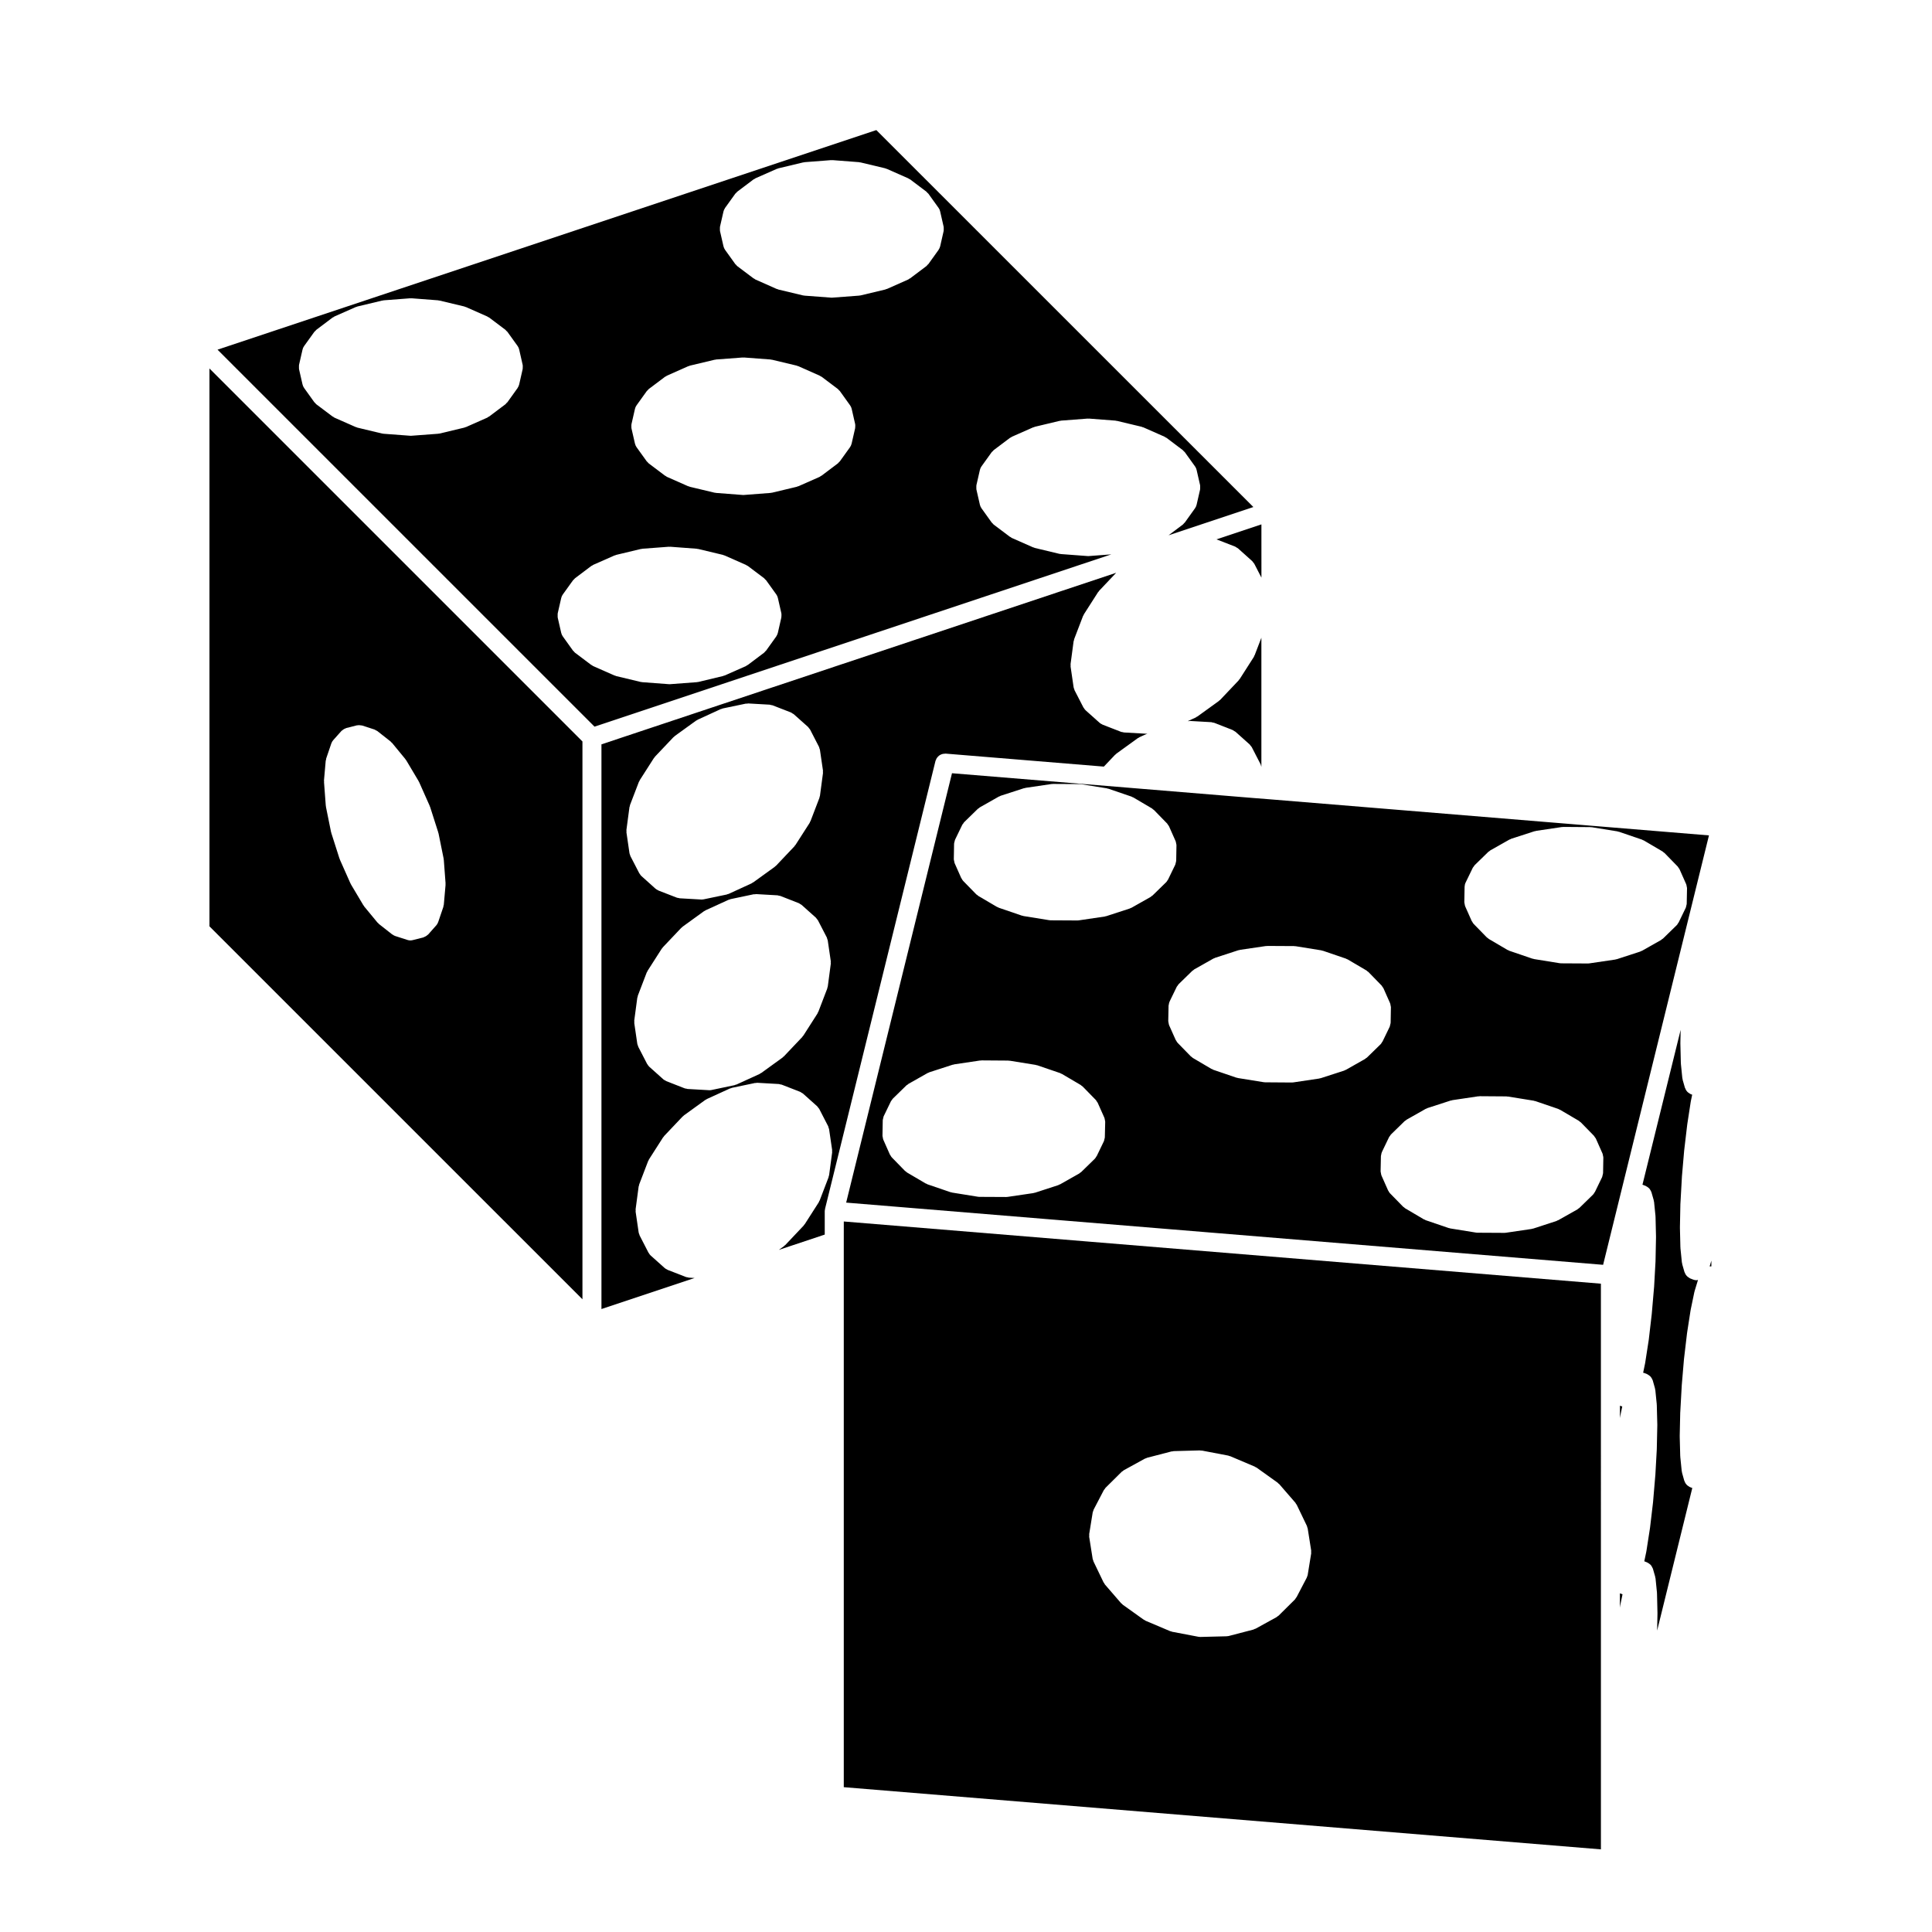 <?xml version="1.0" encoding="UTF-8"?>
<!-- Uploaded to: ICON Repo, www.svgrepo.com, Generator: ICON Repo Mixer Tools -->
<svg fill="#000000" width="800px" height="800px" version="1.1" viewBox="144 144 512 512" xmlns="http://www.w3.org/2000/svg">
 <g>
  <path d="m432.57 291.36c-0.066 0.004-0.121 0.012-0.18 0.012h-0.004-0.004c-0.066 0-0.125-0.004-0.188-0.012l-7.031-0.527c-0.031 0-0.059-0.02-0.09-0.023-0.105-0.016-0.207-0.016-0.312-0.035l-6.555-1.57c-0.086-0.02-0.137-0.082-0.211-0.105-0.074-0.023-0.145-0.016-0.215-0.047l-5.637-2.488c-0.125-0.059-0.215-0.156-0.332-0.238-0.051-0.031-0.105-0.02-0.156-0.055l-4.316-3.25c-0.137-0.105-0.223-0.25-0.332-0.371-0.059-0.07-0.145-0.098-0.195-0.172l-2.715-3.789c-0.016-0.02-0.02-0.039-0.031-0.059-0.168-0.242-0.297-0.516-0.363-0.816-0.004-0.016-0.02-0.031-0.02-0.051l-0.926-4.051c0-0.02 0.004-0.035 0-0.055-0.031-0.168-0.012-0.332-0.012-0.504s-0.02-0.344 0.012-0.504c0.004-0.02 0-0.039 0-0.059l0.926-4.051c0.07-0.316 0.207-0.629 0.402-0.918 0.004-0.004 0.012-0.016 0.012-0.016l2.715-3.777c0.082-0.105 0.195-0.172 0.289-0.266 0.09-0.09 0.141-0.195 0.246-0.277l4.316-3.254c0.082-0.059 0.168-0.07 0.258-0.117 0.086-0.051 0.145-0.125 0.238-0.172l5.637-2.488c0.07-0.035 0.145-0.023 0.223-0.051 0.074-0.023 0.133-0.082 0.211-0.098l6.555-1.566c0.066-0.02 0.125 0 0.191-0.012 0.07-0.012 0.121-0.051 0.195-0.055l7.031-0.539c0.066-0.004 0.121 0.023 0.191 0.023s0.125-0.031 0.195-0.023l7.031 0.539c0.07 0.004 0.125 0.047 0.195 0.055 0.066 0.012 0.125-0.012 0.195 0.012l6.555 1.566c0.082 0.016 0.133 0.07 0.207 0.098 0.074 0.023 0.145 0.016 0.227 0.051l5.637 2.488c0.09 0.047 0.145 0.117 0.238 0.172 0.086 0.051 0.176 0.059 0.258 0.117l4.316 3.254c0.105 0.082 0.156 0.188 0.246 0.277 0.098 0.102 0.207 0.156 0.289 0.266l2.715 3.777c0.207 0.293 0.344 0.605 0.414 0.934l0.926 4.051c0 0.02-0.004 0.039 0 0.055 0.031 0.16 0.012 0.332 0.012 0.508 0 0.168 0.02 0.332-0.012 0.504-0.004 0.02 0 0.035 0 0.055l-0.926 4.051c0 0.02-0.016 0.035-0.02 0.051-0.07 0.309-0.195 0.574-0.363 0.816-0.012 0.02-0.016 0.039-0.031 0.059l-2.715 3.789c-0.051 0.082-0.137 0.105-0.195 0.172-0.109 0.121-0.195 0.273-0.332 0.371l-3.785 2.84 22.484-7.492-99.918-99.898-174.59 58.195 99.902 99.902 136.96-45.656zm-150.06-49.574c-0.004 0.02 0.004 0.035-0.004 0.055l-0.922 4.051c-0.004 0.02-0.016 0.035-0.016 0.051-0.082 0.309-0.207 0.574-0.371 0.816-0.012 0.02-0.012 0.039-0.02 0.059l-2.715 3.789c-0.059 0.082-0.141 0.105-0.207 0.172-0.105 0.121-0.191 0.273-0.328 0.371l-4.32 3.246c-0.051 0.035-0.109 0.023-0.16 0.055-0.117 0.082-0.207 0.176-0.332 0.238l-5.629 2.488c-0.07 0.031-0.137 0.02-0.207 0.039-0.082 0.031-0.137 0.09-0.223 0.105l-6.559 1.57c-0.105 0.02-0.207 0.02-0.309 0.035-0.035 0.004-0.059 0.023-0.098 0.023l-7.031 0.527c-0.066 0.004-0.121 0.012-0.18 0.012h-0.004-0.004c-0.066 0-0.125-0.004-0.188-0.012l-7.031-0.527c-0.031 0-0.059-0.02-0.09-0.023-0.105-0.016-0.207-0.016-0.312-0.035l-6.555-1.57c-0.086-0.02-0.137-0.082-0.211-0.105s-0.145-0.016-0.215-0.047l-5.637-2.488c-0.125-0.059-0.215-0.156-0.332-0.238-0.051-0.031-0.105-0.02-0.156-0.055l-4.316-3.25c-0.137-0.105-0.223-0.25-0.332-0.371-0.059-0.07-0.145-0.098-0.195-0.172l-2.715-3.789c-0.016-0.02-0.02-0.039-0.031-0.059-0.168-0.242-0.297-0.516-0.363-0.816-0.004-0.016-0.02-0.031-0.02-0.051l-0.926-4.051c0-0.02 0.004-0.035 0-0.055-0.031-0.168-0.012-0.332-0.012-0.504 0-0.172-0.02-0.344 0.012-0.504 0.004-0.02 0-0.039 0-0.059l0.926-4.051c0.07-0.324 0.207-0.641 0.414-0.934l2.715-3.777c0.082-0.105 0.195-0.172 0.293-0.266 0.086-0.09 0.137-0.195 0.242-0.277l4.316-3.254c0.082-0.059 0.168-0.07 0.258-0.117 0.086-0.051 0.145-0.125 0.238-0.172l5.637-2.488c0.07-0.035 0.145-0.023 0.223-0.051 0.074-0.023 0.133-0.082 0.211-0.098l6.555-1.566c0.066-0.02 0.125 0 0.188-0.012 0.074-0.012 0.125-0.051 0.203-0.055l7.031-0.539c0.066-0.004 0.121 0.023 0.191 0.023 0.07 0 0.125-0.031 0.195-0.023l7.031 0.539c0.07 0.004 0.125 0.047 0.195 0.055 0.07 0.012 0.125-0.012 0.195 0.012l6.555 1.566c0.082 0.02 0.137 0.07 0.215 0.102 0.07 0.02 0.145 0.016 0.215 0.051l5.629 2.488c0.09 0.039 0.145 0.105 0.23 0.156 0.09 0.051 0.18 0.07 0.273 0.125l4.316 3.254c0.102 0.082 0.156 0.188 0.242 0.277 0.098 0.102 0.211 0.156 0.293 0.266l2.715 3.777c0.207 0.293 0.332 0.605 0.406 0.934l0.922 4.051c0.012 0.02 0 0.039 0.004 0.055 0.035 0.16 0.016 0.332 0.016 0.508-0.012 0.184 0.008 0.352-0.027 0.52zm68.551 65.832c-0.004 0.02 0.004 0.035-0.004 0.055l-0.922 4.051c-0.004 0.02-0.016 0.035-0.016 0.051-0.082 0.309-0.207 0.574-0.371 0.816-0.012 0.02-0.012 0.039-0.02 0.059l-2.715 3.789c-0.059 0.082-0.141 0.105-0.207 0.172-0.105 0.121-0.191 0.273-0.328 0.371l-4.316 3.25c-0.051 0.035-0.109 0.023-0.16 0.055-0.117 0.082-0.207 0.176-0.332 0.238l-5.629 2.488c-0.07 0.031-0.137 0.02-0.207 0.039-0.082 0.031-0.137 0.09-0.223 0.105l-6.559 1.57c-0.105 0.02-0.207 0.02-0.309 0.035-0.035 0.004-0.059 0.023-0.098 0.023l-7.031 0.527c-0.066 0.004-0.121 0.012-0.18 0.012h-0.004-0.004c-0.066 0-0.125-0.004-0.188-0.012l-7.031-0.527c-0.031 0-0.059-0.02-0.09-0.023-0.105-0.016-0.207-0.016-0.312-0.035l-6.555-1.57c-0.086-0.02-0.137-0.082-0.211-0.105-0.074-0.023-0.145-0.016-0.215-0.047l-5.637-2.488c-0.125-0.059-0.215-0.156-0.332-0.238-0.051-0.031-0.105-0.02-0.156-0.055l-4.316-3.25c-0.137-0.105-0.223-0.25-0.332-0.371-0.059-0.07-0.145-0.098-0.195-0.172l-2.715-3.789c-0.016-0.02-0.02-0.039-0.031-0.059-0.168-0.242-0.297-0.516-0.363-0.816-0.004-0.016-0.02-0.031-0.02-0.051l-0.926-4.051c0-0.02 0.004-0.035 0-0.055-0.031-0.168-0.012-0.332-0.012-0.504s-0.02-0.344 0.012-0.504c0.004-0.02 0-0.039 0-0.059l0.926-4.051c0.07-0.324 0.207-0.641 0.414-0.934l2.715-3.777c0.082-0.105 0.191-0.172 0.289-0.266 0.09-0.09 0.141-0.195 0.246-0.277l4.316-3.254c0.082-0.059 0.168-0.07 0.258-0.117 0.086-0.051 0.145-0.125 0.238-0.172l5.637-2.488c0.07-0.031 0.145-0.023 0.215-0.047 0.082-0.031 0.133-0.082 0.211-0.102l6.555-1.57c0.07-0.02 0.133 0 0.203-0.012 0.07-0.012 0.125-0.051 0.195-0.055l7.031-0.527c0.059-0.004 0.109 0.023 0.176 0.023 0.07 0 0.125-0.031 0.203-0.023l7.031 0.527c0.066 0.004 0.121 0.047 0.191 0.055 0.07 0.012 0.137-0.012 0.207 0.012l6.559 1.57c0.086 0.02 0.141 0.07 0.215 0.102 0.074 0.023 0.141 0.016 0.211 0.051l5.629 2.488c0.09 0.039 0.145 0.109 0.238 0.156 0.086 0.055 0.18 0.07 0.266 0.125l4.316 3.254c0.102 0.082 0.156 0.188 0.242 0.277 0.098 0.102 0.211 0.156 0.293 0.266l2.715 3.777c0.207 0.293 0.332 0.605 0.406 0.934l0.922 4.051c0.012 0.02 0 0.039 0.004 0.055 0.035 0.16 0.016 0.332 0.016 0.508-0.016 0.176 0.004 0.344-0.031 0.516zm19.555-50.148c-0.004 0.02 0.004 0.039-0.004 0.059l-0.926 4.047c-0.004 0.031-0.02 0.051-0.031 0.082-0.07 0.293-0.195 0.555-0.352 0.789-0.012 0.016-0.016 0.039-0.031 0.055l-2.715 3.777c-0.055 0.082-0.145 0.105-0.207 0.18-0.105 0.121-0.188 0.262-0.324 0.359l-4.316 3.254c-0.051 0.039-0.105 0.023-0.156 0.059-0.117 0.074-0.207 0.176-0.332 0.238l-5.629 2.488c-0.07 0.031-0.145 0.02-0.215 0.039-0.082 0.031-0.137 0.09-0.215 0.105l-6.555 1.566c-0.102 0.02-0.195 0.02-0.301 0.031-0.035 0.012-0.059 0.031-0.098 0.031l-7.031 0.539c-0.066 0.004-0.125 0.012-0.188 0.012h-0.004-0.004c-0.066 0-0.125-0.004-0.191-0.012l-7.031-0.539c-0.035 0-0.066-0.02-0.098-0.031-0.102-0.012-0.195-0.012-0.297-0.031l-6.566-1.566c-0.082-0.02-0.137-0.082-0.215-0.105-0.07-0.02-0.145-0.012-0.215-0.039l-5.629-2.488c-0.125-0.059-0.215-0.16-0.332-0.238-0.051-0.035-0.105-0.02-0.156-0.059l-4.316-3.254c-0.137-0.102-0.215-0.238-0.324-0.359-0.059-0.07-0.152-0.105-0.207-0.18l-2.715-3.777c-0.016-0.016-0.02-0.039-0.031-0.055-0.156-0.238-0.289-0.504-0.352-0.789-0.012-0.031-0.023-0.051-0.031-0.082l-0.926-4.047c-0.012-0.02 0-0.039-0.004-0.059-0.035-0.168-0.016-0.332-0.016-0.504s-0.02-0.344 0.016-0.504c0.004-0.02-0.004-0.039 0.004-0.059l0.926-4.055c0.07-0.324 0.207-0.637 0.414-0.922v-0.004l0.004-0.004 2.711-3.777c0.082-0.105 0.188-0.172 0.277-0.262 0.098-0.098 0.145-0.207 0.258-0.289l4.316-3.25c0.082-0.059 0.172-0.074 0.258-0.117 0.086-0.051 0.141-0.125 0.238-0.168l5.629-2.5c0.074-0.039 0.152-0.031 0.23-0.055 0.074-0.023 0.125-0.082 0.203-0.098l6.566-1.566c0.07-0.02 0.125 0 0.195-0.012 0.07-0.012 0.125-0.051 0.195-0.055l7.031-0.527c0.059-0.004 0.109 0.023 0.176 0.023 0.07 0 0.125-0.031 0.203-0.023l7.031 0.527c0.074 0.004 0.125 0.047 0.191 0.055 0.07 0.012 0.137-0.012 0.207 0.012l6.555 1.566c0.082 0.016 0.133 0.07 0.207 0.098 0.082 0.023 0.156 0.02 0.227 0.055l5.629 2.5c0.09 0.039 0.145 0.109 0.238 0.16 0.082 0.051 0.176 0.066 0.258 0.121l4.316 3.25c0.105 0.082 0.168 0.195 0.258 0.289 0.09 0.098 0.203 0.152 0.277 0.262l2.715 3.789c0.207 0.289 0.344 0.594 0.414 0.922l0.926 4.055c0.012 0.02 0 0.039 0.004 0.059 0.035 0.156 0.016 0.328 0.016 0.504-0.02 0.168 0.004 0.336-0.035 0.504zm23.465-52.309c-0.004 0.02 0.004 0.035-0.004 0.055l-0.922 4.051c-0.004 0.02-0.016 0.035-0.016 0.051-0.082 0.309-0.207 0.574-0.371 0.816-0.012 0.02-0.012 0.039-0.02 0.059l-2.715 3.789c-0.059 0.082-0.141 0.105-0.207 0.172-0.105 0.121-0.191 0.273-0.328 0.371l-4.316 3.25c-0.047 0.035-0.109 0.023-0.16 0.055-0.105 0.074-0.195 0.176-0.324 0.238l-5.629 2.5c-0.074 0.031-0.145 0.02-0.223 0.047-0.082 0.023-0.137 0.086-0.223 0.105l-6.555 1.566c-0.105 0.02-0.207 0.02-0.309 0.035-0.035 0.004-0.059 0.023-0.098 0.023l-7.031 0.527c-0.066 0.004-0.121 0.012-0.18 0.012h-0.004l-0.012 0.004c-0.066 0-0.125-0.004-0.188-0.012l-7.031-0.527c-0.031 0-0.059-0.02-0.09-0.023-0.105-0.016-0.207-0.016-0.309-0.035l-6.555-1.566c-0.086-0.02-0.145-0.082-0.223-0.105-0.074-0.023-0.141-0.016-0.215-0.047l-5.633-2.5c-0.125-0.059-0.215-0.16-0.328-0.238-0.055-0.031-0.109-0.02-0.16-0.055l-4.316-3.25c-0.137-0.105-0.223-0.25-0.332-0.371-0.059-0.07-0.145-0.098-0.195-0.172l-2.715-3.789c-0.016-0.02-0.02-0.039-0.031-0.059-0.168-0.242-0.297-0.516-0.363-0.816-0.004-0.016-0.02-0.031-0.02-0.051l-0.926-4.051c0-0.02 0.004-0.035 0-0.055-0.031-0.168-0.012-0.332-0.012-0.504 0-0.172-0.02-0.344 0.012-0.504 0.004-0.02 0-0.039 0-0.059l0.926-4.051c0.066-0.293 0.195-0.57 0.367-0.832 0.02-0.031 0.023-0.07 0.047-0.102l2.715-3.777c0.082-0.105 0.195-0.176 0.293-0.273 0.086-0.086 0.137-0.191 0.242-0.273l4.316-3.254c0.082-0.059 0.168-0.07 0.258-0.117 0.086-0.051 0.145-0.125 0.238-0.172l5.637-2.488c0.07-0.035 0.145-0.023 0.227-0.051 0.07-0.023 0.125-0.082 0.207-0.098l6.555-1.566c0.066-0.02 0.125 0 0.188-0.012 0.074-0.012 0.125-0.051 0.203-0.055l7.031-0.539c0.07-0.004 0.121 0.023 0.191 0.023 0.07 0 0.125-0.031 0.195-0.023l7.031 0.539c0.07 0.004 0.125 0.047 0.195 0.055 0.07 0.012 0.125-0.012 0.195 0.012l6.555 1.566c0.082 0.02 0.137 0.07 0.215 0.102 0.07 0.02 0.145 0.016 0.215 0.051l5.629 2.488c0.09 0.039 0.145 0.105 0.23 0.156 0.086 0.051 0.18 0.07 0.273 0.125l4.316 3.254c0.102 0.082 0.156 0.188 0.246 0.277 0.09 0.102 0.207 0.156 0.289 0.266l2.711 3.777h0.004c0.207 0.293 0.332 0.605 0.406 0.934l0.922 4.051c0.012 0.02 0 0.039 0.004 0.055 0.035 0.16 0.016 0.332 0.016 0.508 0 0.172 0.02 0.336-0.016 0.508z"/>
  <path d="m478.28 282.97-11.922 3.977c0.023 0.012 0.055 0 0.086 0.012l4.883 1.898c0.141 0.059 0.246 0.16 0.367 0.238 0.133 0.086 0.281 0.125 0.398 0.238l3.672 3.293 0.07 0.059c0.117 0.105 0.18 0.246 0.277 0.363 0.09 0.121 0.211 0.215 0.289 0.359l1.891 3.672-0.004-14.109z"/>
  <path d="m199.51 389.49 98.844 98.836v-147.83l-98.844-98.84zm30.344-38.609 0.465-5.285c0.012-0.105 0.066-0.18 0.09-0.281 0.02-0.105 0-0.207 0.039-0.312l1.359-3.996c0.109-0.332 0.297-0.625 0.516-0.875l2.152-2.414c0.055-0.066 0.133-0.09 0.188-0.145 0.121-0.109 0.25-0.207 0.398-0.297 0.152-0.102 0.309-0.172 0.473-0.227 0.07-0.031 0.125-0.082 0.203-0.102l2.816-0.719c0.066-0.02 0.125 0 0.191-0.012 0.168-0.031 0.332-0.035 0.508-0.031 0.176 0.004 0.336 0.02 0.508 0.059 0.07 0.016 0.125 0 0.195 0.02l3.273 1.062c0.145 0.051 0.258 0.145 0.383 0.215 0.125 0.074 0.277 0.105 0.395 0.203l3.516 2.766c0.074 0.059 0.109 0.141 0.18 0.211 0.059 0.059 0.145 0.102 0.207 0.168l3.512 4.273c0.047 0.051 0.055 0.109 0.09 0.168 0.039 0.055 0.102 0.09 0.137 0.145l3.273 5.5c0.023 0.039 0.023 0.098 0.051 0.137 0.02 0.051 0.066 0.082 0.09 0.125l2.816 6.34c0.02 0.039 0.02 0.09 0.031 0.137 0.02 0.039 0.055 0.07 0.07 0.117l2.16 6.762c0.016 0.039 0.004 0.09 0.016 0.133 0.012 0.039 0.051 0.086 0.059 0.133l1.359 6.711c0.012 0.055-0.012 0.105 0 0.156 0.004 0.059 0.035 0.102 0.039 0.156l0.465 6.207c0.004 0.07-0.023 0.125-0.023 0.195-0.004 0.074 0.023 0.137 0.023 0.207l-0.465 5.273c-0.012 0.105-0.07 0.195-0.09 0.301-0.02 0.102-0.004 0.195-0.039 0.293l-1.359 3.996c0 0.012-0.004 0.012-0.012 0.016-0.102 0.301-0.262 0.59-0.488 0.848l-2.16 2.438c-0.051 0.059-0.125 0.086-0.188 0.133-0.137 0.137-0.297 0.246-0.469 0.344-0.137 0.082-0.273 0.145-0.418 0.195-0.07 0.031-0.125 0.082-0.195 0.102l-2.828 0.711c-0.207 0.051-0.406 0.074-0.609 0.082h-0.004-0.004c-0.25-0.004-0.516-0.039-0.762-0.121l-3.273-1.055c-0.262-0.086-0.48-0.23-0.684-0.379-0.031-0.031-0.07-0.016-0.105-0.039l-3.516-2.766c-0.086-0.07-0.125-0.156-0.195-0.238-0.059-0.055-0.137-0.082-0.188-0.141l-3.523-4.273c-0.051-0.066-0.059-0.137-0.105-0.203-0.031-0.051-0.082-0.066-0.105-0.105l-3.273-5.5c-0.039-0.059-0.039-0.121-0.07-0.18-0.016-0.035-0.055-0.051-0.07-0.086l-2.816-6.34c-0.031-0.059-0.02-0.121-0.039-0.176-0.016-0.035-0.051-0.051-0.059-0.082l-2.16-6.762c-0.016-0.047-0.004-0.086-0.016-0.121-0.012-0.055-0.051-0.098-0.059-0.145l-1.359-6.711c-0.012-0.055 0.012-0.105 0-0.156-0.004-0.055-0.035-0.102-0.039-0.152l-0.465-6.207c-0.004-0.074 0.023-0.137 0.023-0.207-0.004-0.062-0.035-0.121-0.035-0.195z"/>
  <path d="m573.39 519.25 0.523-2.539c-0.086-0.023-0.172-0.016-0.262-0.051l-0.352-0.141v3.293l0.07-0.441c0.004-0.02 0.02-0.039 0.023-0.059 0.004-0.02-0.012-0.039-0.004-0.062z"/>
  <path d="m573.29 570.04 0.117-0.762 0.031-0.062v-0.062l0.547-2.644-0.695-0.262z"/>
  <path d="m476.41 355.5h-0.016l-39.074-3.219-41.031-3.367-28.047 113.79 200.6 16.484 28.051-113.8-116.31-9.559zm-39.617 89.887c0 0.016-0.004 0.023-0.004 0.039-0.004 0.145-0.066 0.297-0.102 0.441-0.039 0.176-0.059 0.359-0.133 0.523-0.012 0.016-0.004 0.031-0.012 0.047l-1.906 3.945c-0.031 0.051-0.086 0.07-0.105 0.117-0.117 0.207-0.227 0.418-0.402 0.59l-3.613 3.523c-0.086 0.086-0.188 0.109-0.281 0.18-0.086 0.066-0.141 0.152-0.242 0.207l-5.066 2.863c-0.059 0.035-0.125 0.02-0.188 0.051-0.098 0.047-0.168 0.117-0.266 0.152l-6.191 2.016c-0.082 0.023-0.168 0.02-0.258 0.039-0.055 0.016-0.102 0.051-0.156 0.059l-6.871 1.012c-0.121 0.016-0.246 0.023-0.367 0.023h-0.012l-7.094-0.035h-0.016c-0.121-0.004-0.25-0.012-0.371-0.035l-6.836-1.102c-0.055-0.012-0.098-0.047-0.141-0.055-0.098-0.02-0.18-0.016-0.273-0.047l-6.106-2.086c-0.105-0.039-0.188-0.117-0.289-0.168-0.059-0.031-0.121-0.016-0.176-0.051l-4.969-2.922c-0.105-0.066-0.168-0.16-0.266-0.238-0.082-0.07-0.176-0.102-0.258-0.176l-3.481-3.57c-0.176-0.18-0.289-0.398-0.398-0.613-0.023-0.051-0.082-0.07-0.105-0.117l-1.762-3.977c-0.012-0.016-0.012-0.031-0.012-0.047-0.07-0.152-0.082-0.328-0.109-0.5-0.035-0.16-0.09-0.316-0.09-0.484 0-0.016-0.004-0.031-0.004-0.047l0.07-4.09c0-0.016 0.012-0.023 0.012-0.039 0.012-0.172 0.074-0.336 0.117-0.516 0.039-0.16 0.051-0.328 0.117-0.484 0.004-0.004 0.004-0.016 0.012-0.02l1.91-3.945c0.059-0.133 0.168-0.215 0.25-0.332 0.09-0.121 0.141-0.266 0.258-0.371l3.613-3.523c0.086-0.086 0.191-0.109 0.289-0.18 0.086-0.066 0.137-0.145 0.23-0.203l5.074-2.871c0.074-0.047 0.16-0.047 0.242-0.082 0.082-0.035 0.137-0.102 0.227-0.125l6.184-2.004c0.07-0.023 0.137-0.012 0.215-0.023 0.066-0.016 0.117-0.059 0.188-0.07l6.871-1.023c0.066-0.012 0.117 0.016 0.18 0.012 0.066-0.004 0.117-0.039 0.188-0.039h0.02l7.098 0.051c0.066 0 0.121 0.035 0.18 0.039 0.07 0.004 0.133-0.02 0.203-0.004l6.832 1.102c0.07 0.012 0.121 0.055 0.191 0.074 0.074 0.016 0.145 0 0.223 0.023l6.106 2.086c0.09 0.031 0.152 0.102 0.23 0.137 0.082 0.035 0.156 0.035 0.23 0.082l4.961 2.922c0.102 0.059 0.156 0.145 0.246 0.215 0.09 0.07 0.195 0.105 0.281 0.191l3.488 3.57c0.117 0.121 0.176 0.277 0.266 0.414 0.074 0.109 0.176 0.195 0.23 0.324l1.77 3.965c0.004 0.016 0 0.023 0.012 0.039 0.07 0.16 0.082 0.344 0.117 0.523 0.031 0.156 0.082 0.312 0.082 0.465 0 0.02 0.012 0.035 0.012 0.051zm16.648-68.168c-0.105 0.203-0.215 0.406-0.395 0.578l-3.613 3.523c-0.082 0.082-0.188 0.105-0.277 0.176-0.09 0.07-0.145 0.156-0.246 0.215l-5.066 2.863c-0.059 0.031-0.125 0.02-0.188 0.051-0.102 0.047-0.168 0.117-0.273 0.145l-6.191 2.016c-0.086 0.031-0.172 0.023-0.262 0.047-0.055 0.012-0.102 0.047-0.152 0.055l-6.867 1.012c-0.121 0.02-0.246 0.031-0.363 0.031h-0.004-0.012l-7.106-0.039s-0.004-0.004-0.012-0.004c-0.121 0-0.246-0.012-0.371-0.031l-6.832-1.102c-0.066-0.012-0.105-0.051-0.16-0.066-0.09-0.02-0.168-0.012-0.25-0.039l-6.106-2.086c-0.105-0.035-0.176-0.109-0.277-0.156-0.059-0.031-0.125-0.02-0.188-0.055l-4.969-2.922c-0.105-0.066-0.168-0.156-0.258-0.23-0.09-0.07-0.191-0.102-0.273-0.18l-3.481-3.57c-0.18-0.18-0.293-0.406-0.402-0.625-0.023-0.047-0.074-0.066-0.098-0.105l-1.762-3.965c-0.012-0.02-0.012-0.031-0.012-0.051-0.07-0.145-0.082-0.324-0.105-0.492-0.039-0.16-0.098-0.324-0.098-0.484 0-0.02-0.004-0.031-0.004-0.051l0.07-4.102c0-0.012 0.012-0.02 0.012-0.039 0.012-0.195 0.082-0.395 0.137-0.59 0.035-0.121 0.039-0.258 0.098-0.371 0.004-0.012 0.004-0.031 0.016-0.051l1.91-3.945c0.059-0.125 0.168-0.215 0.25-0.324 0.086-0.125 0.141-0.266 0.258-0.379l3.613-3.523c0.082-0.074 0.18-0.105 0.266-0.172 0.09-0.07 0.152-0.156 0.25-0.215l5.066-2.871c0.082-0.047 0.168-0.047 0.246-0.082 0.082-0.039 0.137-0.102 0.215-0.125l6.191-2.004c0.07-0.02 0.137-0.004 0.207-0.02 0.07-0.02 0.125-0.066 0.203-0.074l6.871-1.012c0.07-0.012 0.125 0.016 0.188 0.004 0.066 0 0.117-0.031 0.176-0.031h0.02l7.094 0.039c0.07 0 0.121 0.031 0.188 0.039 0.07 0 0.125-0.02 0.195-0.012l6.836 1.102c0.074 0.012 0.125 0.059 0.195 0.074 0.074 0.02 0.145 0.004 0.215 0.031l6.109 2.086c0.086 0.031 0.141 0.098 0.223 0.133 0.086 0.035 0.168 0.039 0.242 0.082l4.957 2.922c0.105 0.059 0.16 0.156 0.25 0.227s0.191 0.105 0.277 0.188l3.481 3.57c0.105 0.105 0.152 0.246 0.238 0.363 0.086 0.125 0.203 0.227 0.262 0.371l1.762 3.965c0.012 0.012 0.012 0.031 0.012 0.039 0.07 0.152 0.074 0.316 0.105 0.484 0.035 0.168 0.098 0.332 0.098 0.504 0 0.012 0.004 0.023 0.004 0.039l-0.07 4.102c0 0.016-0.004 0.031-0.012 0.039 0 0.156-0.066 0.312-0.102 0.473-0.039 0.168-0.059 0.344-0.125 0.5-0.012 0.016-0.004 0.035-0.012 0.047l-1.91 3.945c-0.016 0.047-0.07 0.066-0.102 0.117zm78.691 1.758c0-0.016 0.012-0.023 0.012-0.039 0.012-0.336 0.086-0.684 0.246-1.02l1.91-3.945c0.059-0.125 0.168-0.215 0.25-0.328 0.09-0.121 0.141-0.262 0.258-0.371l3.613-3.523c0.086-0.082 0.18-0.109 0.273-0.172 0.09-0.07 0.145-0.156 0.246-0.215l5.078-2.871c0.082-0.047 0.168-0.047 0.246-0.082 0.082-0.035 0.137-0.102 0.215-0.125l6.184-2.004c0.07-0.02 0.137-0.004 0.211-0.02 0.07-0.02 0.121-0.066 0.195-0.074l6.879-1.023c0.059-0.004 0.109 0.016 0.172 0.016 0.074-0.012 0.137-0.047 0.215-0.039l7.094 0.051c0.07 0 0.117 0.031 0.188 0.039 0.07 0 0.125-0.02 0.195-0.012l6.828 1.102c0.074 0.012 0.125 0.059 0.195 0.082 0.074 0.016 0.145 0 0.215 0.023l6.109 2.086c0.086 0.031 0.137 0.098 0.215 0.125 0.082 0.031 0.168 0.039 0.246 0.086l4.969 2.922c0.105 0.059 0.168 0.156 0.258 0.227 0.09 0.07 0.188 0.105 0.273 0.188l3.481 3.57c0.105 0.105 0.152 0.238 0.23 0.352 0.09 0.125 0.203 0.238 0.266 0.383l1.762 3.965c0.012 0.012 0.012 0.031 0.012 0.039 0.07 0.156 0.082 0.324 0.105 0.492 0.039 0.168 0.098 0.324 0.098 0.492 0 0.02 0.004 0.031 0.004 0.051l-0.082 4.102c0 0.012-0.004 0.02-0.004 0.035-0.004 0.152-0.066 0.301-0.105 0.453-0.039 0.172-0.055 0.359-0.125 0.52-0.012 0.012-0.004 0.031-0.012 0.039l-1.91 3.945c-0.031 0.059-0.09 0.082-0.117 0.125-0.105 0.203-0.215 0.406-0.395 0.578l-3.613 3.523c-0.082 0.082-0.188 0.105-0.277 0.176-0.09 0.07-0.145 0.156-0.246 0.215l-5.066 2.863c-0.059 0.031-0.125 0.02-0.195 0.051-0.09 0.039-0.156 0.117-0.258 0.145l-6.184 2.016c-0.09 0.031-0.172 0.02-0.258 0.039-0.059 0.016-0.105 0.051-0.16 0.059l-6.879 1.012c-0.121 0.02-0.246 0.031-0.363 0.031h-0.004-0.012l-7.094-0.039c-0.012 0-0.012-0.004-0.012-0.004-0.125 0-0.258-0.012-0.379-0.031l-6.828-1.102c-0.066-0.012-0.105-0.051-0.16-0.066-0.09-0.02-0.168-0.012-0.25-0.039l-6.109-2.086c-0.105-0.035-0.176-0.109-0.277-0.156-0.059-0.031-0.125-0.02-0.188-0.055l-4.969-2.922c-0.105-0.066-0.168-0.156-0.262-0.23-0.086-0.07-0.188-0.102-0.266-0.18l-3.481-3.57c-0.176-0.18-0.293-0.406-0.402-0.625-0.02-0.047-0.074-0.066-0.102-0.105l-1.762-3.965c-0.004-0.02 0-0.031-0.012-0.051-0.059-0.145-0.07-0.312-0.105-0.484-0.031-0.168-0.09-0.324-0.09-0.492 0-0.016-0.012-0.031-0.012-0.047zm-15.895 62.137c0.086-0.086 0.191-0.109 0.281-0.18 0.09-0.066 0.141-0.145 0.238-0.203l5.066-2.871c0.082-0.047 0.16-0.047 0.246-0.086 0.082-0.035 0.137-0.098 0.215-0.121l6.184-2.004c0.074-0.023 0.145-0.012 0.215-0.023 0.07-0.016 0.121-0.059 0.191-0.07l6.879-1.023c0.066-0.012 0.117 0.016 0.176 0.012 0.07-0.004 0.121-0.039 0.191-0.039h0.02l7.094 0.051c0.07 0 0.121 0.035 0.188 0.039 0.07 0.004 0.125-0.02 0.195-0.004l6.828 1.102c0.07 0.012 0.121 0.055 0.188 0.07 0.082 0.02 0.152 0.004 0.227 0.031l6.109 2.086c0.09 0.031 0.152 0.102 0.238 0.137 0.074 0.035 0.156 0.035 0.227 0.082l4.969 2.922c0.105 0.059 0.168 0.156 0.258 0.227 0.09 0.07 0.188 0.105 0.273 0.188l3.402 3.481c0 0.004 0.012 0.012 0.012 0.016l0.074 0.074c0.098 0.102 0.137 0.223 0.211 0.328 0.102 0.133 0.215 0.246 0.289 0.402l1.762 3.965c0.012 0.016 0.012 0.031 0.012 0.047 0.066 0.145 0.074 0.312 0.105 0.473 0.035 0.172 0.098 0.336 0.098 0.508 0 0.016 0.004 0.031 0.004 0.047l-0.07 4.102c0 0.016-0.004 0.023-0.012 0.039 0 0.152-0.059 0.309-0.102 0.457-0.039 0.172-0.059 0.352-0.125 0.516-0.012 0.016-0.004 0.031-0.012 0.047l-1.91 3.945c-0.031 0.051-0.086 0.07-0.105 0.117-0.117 0.207-0.227 0.418-0.402 0.59l-3.613 3.523c-0.09 0.086-0.195 0.117-0.289 0.188-0.09 0.066-0.141 0.145-0.238 0.203l-5.078 2.863c-0.059 0.035-0.125 0.02-0.188 0.051-0.098 0.047-0.168 0.117-0.266 0.152l-6.184 2.016c-0.09 0.023-0.172 0.02-0.258 0.039-0.059 0.016-0.105 0.051-0.16 0.059l-6.867 1.012c-0.121 0.016-0.246 0.023-0.367 0.023h-0.012l-7.106-0.039h-0.016c-0.121-0.004-0.25-0.012-0.371-0.035l-6.828-1.102c-0.055-0.012-0.098-0.047-0.141-0.055-0.098-0.02-0.18-0.016-0.273-0.047l-6.109-2.086c-0.105-0.039-0.18-0.117-0.289-0.168-0.059-0.031-0.121-0.016-0.18-0.051l-4.969-2.934c-0.102-0.059-0.156-0.152-0.246-0.223-0.09-0.07-0.191-0.105-0.277-0.188l-3.481-3.562c-0.188-0.191-0.309-0.418-0.418-0.648-0.02-0.039-0.066-0.055-0.086-0.098l-0.039-0.098v-0.004l-1.723-3.879c0-0.016 0-0.023-0.004-0.039-0.074-0.16-0.086-0.344-0.117-0.523-0.023-0.152-0.086-0.301-0.086-0.457 0-0.016-0.012-0.031-0.012-0.047l0.082-4.09c0-0.016 0.012-0.023 0.012-0.039 0-0.082 0.035-0.156 0.051-0.238 0.039-0.344 0.133-0.664 0.289-0.961l1.809-3.762c0.059-0.125 0.168-0.215 0.246-0.328 0.09-0.125 0.145-0.266 0.262-0.379zm-29.109-46.359c0.07 0.004 0.133-0.016 0.203-0.004l6.836 1.102c0.074 0.012 0.133 0.059 0.207 0.082 0.07 0.016 0.137 0 0.207 0.023l6.102 2.086c0.082 0.023 0.137 0.098 0.215 0.121 0.082 0.039 0.168 0.039 0.246 0.09l4.969 2.922c0.105 0.059 0.168 0.156 0.258 0.227 0.09 0.07 0.188 0.105 0.273 0.188l3.481 3.57c0.105 0.105 0.152 0.246 0.238 0.363 0.086 0.125 0.203 0.227 0.262 0.371l1.762 3.969c0.012 0.016 0.012 0.031 0.012 0.047 0.07 0.152 0.082 0.316 0.105 0.484 0.035 0.168 0.098 0.328 0.098 0.5 0 0.016 0.004 0.031 0.004 0.047l-0.07 4.09c0 0.016-0.004 0.023-0.012 0.039 0 0.152-0.059 0.309-0.102 0.457-0.039 0.172-0.059 0.352-0.125 0.516-0.012 0.016-0.004 0.031-0.012 0.047l-1.91 3.945c-0.031 0.051-0.086 0.07-0.105 0.117-0.117 0.207-0.227 0.418-0.402 0.59l-3.613 3.523c-0.09 0.086-0.195 0.121-0.297 0.191-0.082 0.059-0.133 0.141-0.223 0.191l-5.066 2.871c-0.059 0.035-0.121 0.02-0.18 0.051-0.102 0.047-0.176 0.121-0.289 0.156l-6.184 2c-0.086 0.031-0.168 0.023-0.258 0.039-0.055 0.016-0.102 0.047-0.145 0.055l-6.867 1.023c-0.125 0.02-0.246 0.031-0.367 0.031h-0.004-0.016l-7.094-0.051c-0.004 0-0.004-0.004-0.016-0.004-0.117 0-0.246-0.004-0.367-0.031l-6.836-1.102c-0.055-0.012-0.098-0.047-0.141-0.055-0.098-0.02-0.18-0.016-0.273-0.047l-6.109-2.086c-0.105-0.039-0.18-0.117-0.289-0.168-0.059-0.031-0.121-0.016-0.18-0.051l-4.957-2.922c-0.105-0.066-0.168-0.16-0.266-0.238-0.082-0.07-0.176-0.102-0.258-0.176l-3.481-3.57c-0.176-0.18-0.289-0.398-0.395-0.609-0.031-0.051-0.082-0.07-0.105-0.117l-1.773-3.965c-0.004-0.016-0.004-0.035-0.012-0.051-0.066-0.145-0.074-0.316-0.109-0.488-0.031-0.16-0.09-0.324-0.09-0.492 0-0.02-0.012-0.035-0.012-0.051l0.082-4.102c0-0.016 0.012-0.031 0.012-0.039 0-0.082 0.035-0.152 0.047-0.23 0.035-0.328 0.121-0.629 0.262-0.91l1.848-3.812c0.059-0.125 0.172-0.215 0.258-0.332 0.09-0.121 0.137-0.262 0.25-0.367l3.613-3.523c0.082-0.074 0.18-0.105 0.266-0.172 0.098-0.07 0.152-0.16 0.25-0.215l5.066-2.863c0.082-0.051 0.168-0.051 0.246-0.082 0.082-0.039 0.133-0.102 0.215-0.121l6.184-2.016c0.07-0.023 0.137-0.004 0.207-0.023 0.074-0.02 0.133-0.066 0.207-0.074l6.879-1.012c0.066-0.012 0.121 0.016 0.188 0.012 0.059-0.004 0.117-0.035 0.176-0.035h0.02l7.094 0.039c0.047-0.004 0.102 0.023 0.164 0.031z"/>
  <path d="m367.61 473v144.62l200.65 16.48-0.004-149.91-200.64-16.484zm65.047 77.484 0.918-5.668c0.023-0.152 0.105-0.277 0.152-0.414 0.039-0.117 0.047-0.238 0.105-0.348l2.684-5.141c0.059-0.109 0.152-0.18 0.23-0.281 0.082-0.109 0.125-0.242 0.227-0.344l4.281-4.242c0.09-0.086 0.195-0.121 0.297-0.191 0.09-0.07 0.156-0.168 0.266-0.227l5.578-3.066c0.098-0.055 0.195-0.055 0.297-0.098 0.102-0.039 0.176-0.105 0.289-0.137l6.484-1.684c0.102-0.023 0.191 0 0.293-0.016 0.098-0.016 0.176-0.059 0.277-0.066l6.969-0.188c0.086 0 0.156 0.039 0.242 0.051 0.102 0.004 0.195-0.023 0.297-0.004l6.969 1.328c0.102 0.02 0.168 0.074 0.258 0.105 0.09 0.023 0.176 0.02 0.258 0.055l6.492 2.754c0.09 0.039 0.145 0.109 0.238 0.156 0.082 0.047 0.168 0.059 0.246 0.109l5.566 3.984c0.09 0.059 0.133 0.145 0.207 0.215 0.074 0.07 0.168 0.105 0.238 0.18l4.281 4.938c0.07 0.086 0.102 0.191 0.156 0.289 0.07 0.098 0.156 0.16 0.207 0.273l2.684 5.578c0.055 0.109 0.055 0.238 0.09 0.352 0.039 0.117 0.105 0.215 0.125 0.344l0.918 5.812c0.023 0.137-0.016 0.266-0.016 0.402 0 0.133 0.035 0.258 0.016 0.395l-0.918 5.668c-0.031 0.195-0.117 0.363-0.188 0.539-0.035 0.07-0.031 0.145-0.07 0.223l-0.059 0.102s-0.004 0.004-0.004 0.012l-2.637 5.043c-0.031 0.059-0.102 0.086-0.137 0.141-0.102 0.16-0.176 0.336-0.316 0.484l-4.281 4.242c-0.098 0.098-0.211 0.133-0.312 0.207-0.09 0.066-0.145 0.152-0.246 0.207l-5.566 3.066c-0.074 0.039-0.156 0.023-0.227 0.059-0.125 0.055-0.227 0.137-0.352 0.172l-6.492 1.691c-0.16 0.047-0.324 0.055-0.484 0.066-0.031 0-0.059 0.02-0.09 0.02l-6.969 0.176h-0.07c-0.152 0-0.312-0.016-0.473-0.047l-6.969-1.328c-0.098-0.02-0.168-0.082-0.258-0.105-0.086-0.023-0.168-0.016-0.25-0.051l-6.484-2.746c-0.121-0.051-0.203-0.141-0.312-0.211-0.051-0.031-0.117-0.016-0.172-0.055l-5.578-3.984c-0.098-0.07-0.141-0.168-0.223-0.242-0.07-0.066-0.156-0.09-0.223-0.16l-4.281-4.949c-0.105-0.121-0.152-0.273-0.23-0.406-0.031-0.059-0.102-0.086-0.133-0.145l-2.684-5.578c-0.047-0.09-0.035-0.18-0.07-0.273-0.055-0.141-0.121-0.277-0.152-0.43l-0.918-5.812c-0.02-0.137 0.02-0.266 0.02-0.402 0.004-0.145-0.039-0.266-0.012-0.398z"/>
  <path d="m476.27 318.11-3.738 5.844c-0.039 0.055-0.102 0.074-0.137 0.125-0.059 0.082-0.09 0.172-0.156 0.246l-4.883 5.152c-0.051 0.059-0.125 0.082-0.188 0.125-0.059 0.055-0.102 0.125-0.168 0.176l-5.68 4.102c-0.047 0.035-0.102 0.02-0.145 0.051-0.102 0.066-0.168 0.152-0.277 0.203l-2.137 0.977c0.09-0.016 0.176 0.004 0.266 0 0.105-0.012 0.195-0.051 0.309-0.051l5.68 0.324c0.125 0.012 0.238 0.07 0.352 0.102 0.137 0.031 0.281 0.02 0.418 0.07l4.883 1.91c0.152 0.059 0.262 0.172 0.387 0.258 0.125 0.082 0.266 0.117 0.371 0.215l3.668 3.281c0.004 0.004 0.012 0.004 0.016 0.012l0.059 0.055c0.109 0.105 0.172 0.238 0.266 0.352 0.102 0.121 0.215 0.223 0.297 0.367l2.352 4.566c0.059 0.121 0.066 0.25 0.105 0.379 0.031 0.09 0.07 0.172 0.09 0.266v-34.215l-1.785 4.641c-0.02 0.055-0.082 0.074-0.102 0.133-0.039 0.113-0.051 0.23-0.121 0.336z"/>
  <path d="m392.04 345.37c0.066-0.168 0.121-0.312 0.211-0.457 0.102-0.152 0.207-0.281 0.328-0.402 0.098-0.098 0.18-0.18 0.289-0.262 0.172-0.125 0.348-0.223 0.543-0.309 0.102-0.039 0.188-0.074 0.289-0.105 0.195-0.055 0.395-0.082 0.609-0.086 0.09 0 0.168-0.039 0.258-0.035l41.969 3.445 2.969-3.129c0.055-0.059 0.133-0.086 0.191-0.133 0.059-0.055 0.098-0.125 0.156-0.172l5.68-4.109c0.07-0.055 0.156-0.066 0.227-0.105 0.082-0.047 0.125-0.105 0.207-0.145l2.125-0.973c-0.137 0.031-0.277 0.047-0.414 0.047 0 0 0 0.004-0.004 0.004h-0.004c-0.051 0-0.102-0.004-0.137-0.012l-5.68-0.324c-0.105-0.004-0.195-0.059-0.309-0.082-0.156-0.023-0.312-0.023-0.469-0.09l-4.848-1.883-0.012-0.004-0.023-0.012c-0.055-0.02-0.098-0.066-0.141-0.09-0.215-0.105-0.434-0.211-0.625-0.379l-3.738-3.344c-0.203-0.18-0.336-0.402-0.469-0.625-0.023-0.039-0.07-0.059-0.098-0.102l-2.352-4.574c-0.047-0.09-0.047-0.176-0.074-0.266-0.07-0.168-0.145-0.332-0.176-0.523l-0.801-5.473c-0.016-0.117 0.02-0.227 0.016-0.344 0-0.117-0.039-0.23-0.02-0.352l0.801-6.012c0.016-0.102 0.074-0.18 0.098-0.281 0.031-0.098 0.016-0.191 0.051-0.293l2.352-6.141c0.031-0.082 0.102-0.125 0.137-0.207s0.047-0.168 0.098-0.246l3.738-5.844c0.047-0.074 0.109-0.105 0.168-0.176 0.051-0.059 0.07-0.137 0.121-0.195l4.523-4.781-136.41 45.469v149.65l24.688-8.227-1.516-0.09c-0.105-0.004-0.195-0.059-0.297-0.082-0.156-0.031-0.312-0.031-0.473-0.09l-4.84-1.883v-0.004l-0.031-0.012c-0.059-0.023-0.102-0.074-0.156-0.102-0.215-0.105-0.422-0.207-0.609-0.367l-3.738-3.344c-0.207-0.18-0.344-0.406-0.473-0.629-0.02-0.039-0.07-0.059-0.09-0.102l-2.352-4.574c-0.047-0.09-0.047-0.18-0.082-0.277-0.059-0.168-0.145-0.324-0.172-0.516l-0.801-5.473c-0.02-0.117 0.02-0.227 0.02-0.344 0-0.121-0.039-0.23-0.023-0.352l0.801-6.012c0.016-0.105 0.07-0.18 0.102-0.281 0.02-0.102 0.012-0.191 0.051-0.289l2.352-6.141c0.031-0.082 0.09-0.133 0.125-0.207 0.039-0.086 0.051-0.172 0.102-0.25l3.738-5.844c0.051-0.074 0.117-0.109 0.176-0.18 0.047-0.059 0.066-0.133 0.117-0.191l4.875-5.144c0.055-0.055 0.121-0.082 0.18-0.125 0.059-0.055 0.102-0.133 0.168-0.18l5.68-4.109c0.07-0.051 0.156-0.059 0.23-0.105 0.074-0.047 0.121-0.109 0.203-0.145l6.098-2.785c0.09-0.039 0.18-0.035 0.277-0.066 0.09-0.031 0.16-0.09 0.25-0.105l5.793-1.215c0.02-0.012 0.039-0.012 0.059-0.016l0.238-0.051c0.09-0.02 0.176 0.004 0.266-0.004 0.125-0.012 0.262-0.066 0.395-0.047l5.68 0.324c0.137 0.012 0.246 0.07 0.371 0.102 0.137 0.031 0.273 0.02 0.402 0.07l4.871 1.898c0.145 0.059 0.258 0.168 0.383 0.246 0.125 0.082 0.273 0.121 0.383 0.227l3.672 3.289s0 0.004 0.004 0.004l0.066 0.059c0.125 0.105 0.188 0.25 0.289 0.379 0.09 0.117 0.207 0.207 0.277 0.344l0.039 0.082v0.004l2.312 4.484c0.059 0.121 0.07 0.262 0.105 0.387 0.047 0.133 0.117 0.25 0.141 0.395l0.805 5.481c0.016 0.117-0.02 0.23-0.016 0.348 0 0.117 0.039 0.23 0.02 0.352l-0.805 6.012c-0.016 0.109-0.074 0.207-0.105 0.312-0.023 0.09-0.012 0.172-0.047 0.258l-2.352 6.141c-0.02 0.055-0.082 0.082-0.102 0.133-0.051 0.105-0.066 0.223-0.125 0.324l-3.738 5.836c-0.039 0.055-0.102 0.074-0.137 0.125-0.059 0.082-0.09 0.172-0.156 0.246l-4.871 5.152c-0.059 0.055-0.125 0.082-0.188 0.125-0.059 0.055-0.102 0.133-0.168 0.18l-1.328 0.961 12.16-4.055v-6.211c0-0.035 0.02-0.066 0.02-0.102 0.004-0.039-0.012-0.07-0.012-0.105 0.012-0.074 0.051-0.133 0.059-0.207 0.012-0.066-0.012-0.125 0.012-0.191l29.277-118.74c0.02-0.086 0.09-0.164 0.121-0.246zm-81.043 25.258c-0.07-0.176-0.152-0.344-0.18-0.535l-0.801-5.481c-0.016-0.117 0.02-0.227 0.016-0.344 0-0.117-0.039-0.23-0.02-0.352l0.801-6.012c0.016-0.102 0.074-0.18 0.098-0.277 0.031-0.102 0.016-0.195 0.051-0.297l2.352-6.133c0.035-0.082 0.102-0.137 0.137-0.211 0.039-0.082 0.047-0.168 0.098-0.242l3.738-5.844c0.047-0.074 0.109-0.105 0.168-0.176 0.051-0.059 0.07-0.137 0.121-0.195l4.883-5.152c0.059-0.066 0.137-0.09 0.195-0.137 0.059-0.055 0.098-0.125 0.156-0.176l5.68-4.102c0.07-0.051 0.156-0.059 0.227-0.102 0.074-0.047 0.121-0.109 0.203-0.145l6.09-2.797c0.098-0.039 0.188-0.035 0.281-0.066 0.09-0.031 0.156-0.098 0.258-0.109l6.09-1.27c0.117-0.023 0.23 0.012 0.348 0 0.105-0.012 0.203-0.055 0.312-0.051l5.68 0.324c0.125 0.012 0.238 0.07 0.359 0.102 0.137 0.031 0.277 0.02 0.406 0.07l4.883 1.898c0.137 0.059 0.238 0.156 0.352 0.238 0.137 0.082 0.289 0.125 0.402 0.238l3.75 3.344c0.117 0.105 0.176 0.246 0.277 0.363 0.09 0.121 0.211 0.215 0.289 0.363l2.352 4.574c0.059 0.117 0.066 0.246 0.105 0.367 0.039 0.141 0.117 0.262 0.141 0.414l0.801 5.473c0.02 0.117-0.02 0.23-0.02 0.348 0 0.117 0.039 0.227 0.023 0.348l-0.801 6.012c-0.016 0.109-0.074 0.203-0.102 0.312-0.031 0.09-0.016 0.176-0.051 0.258l-2.352 6.141c-0.02 0.059-0.082 0.082-0.102 0.137-0.051 0.105-0.066 0.215-0.125 0.324l-3.75 5.844c-0.031 0.051-0.098 0.07-0.133 0.121-0.059 0.082-0.086 0.172-0.152 0.25l-4.883 5.152c-0.051 0.059-0.125 0.082-0.188 0.125-0.059 0.059-0.102 0.125-0.168 0.176l-5.68 4.102c-0.047 0.035-0.102 0.02-0.145 0.051-0.102 0.066-0.168 0.152-0.277 0.203l-6.09 2.797c-0.086 0.039-0.176 0.031-0.262 0.055-0.098 0.035-0.172 0.102-0.277 0.117l-6.09 1.27c-0.172 0.039-0.336 0.055-0.508 0.055 0 0 0 0.004-0.004 0.004h-0.004c-0.051 0-0.102-0.004-0.137-0.012l-5.68-0.324c-0.105-0.004-0.195-0.059-0.309-0.082-0.156-0.023-0.312-0.023-0.469-0.09l-4.848-1.879c-0.004-0.004-0.012-0.012-0.016-0.012l-0.02-0.012c-0.051-0.02-0.082-0.059-0.121-0.082-0.227-0.105-0.453-0.215-0.648-0.395l-3.738-3.356c-0.195-0.176-0.332-0.398-0.465-0.621-0.02-0.039-0.07-0.059-0.09-0.102l-2.348-4.547c-0.043-0.074-0.039-0.168-0.074-0.254zm52.375 34.801c-0.016 0.109-0.074 0.203-0.102 0.312-0.031 0.09-0.016 0.176-0.051 0.258l-2.352 6.141c-0.02 0.055-0.074 0.074-0.102 0.125-0.051 0.105-0.059 0.227-0.125 0.328l-3.738 5.844c-0.039 0.059-0.105 0.082-0.145 0.133-0.055 0.082-0.082 0.172-0.145 0.242l-4.875 5.144c-0.055 0.055-0.121 0.074-0.176 0.121-0.066 0.059-0.105 0.133-0.172 0.188l-5.68 4.109c-0.051 0.035-0.105 0.02-0.156 0.051-0.102 0.066-0.168 0.152-0.277 0.203l-6.098 2.785c-0.086 0.039-0.172 0.031-0.262 0.055-0.09 0.035-0.168 0.102-0.266 0.117l-6.09 1.281c-0.172 0.039-0.344 0.055-0.516 0.055h-0.004-0.004c-0.051 0-0.102 0-0.137-0.004l-5.68-0.324c-0.105-0.004-0.195-0.059-0.297-0.082-0.16-0.023-0.324-0.023-0.484-0.09l-4.875-1.91c-0.082-0.031-0.133-0.098-0.203-0.133-0.195-0.098-0.395-0.188-0.559-0.332l-3.738-3.344c-0.207-0.188-0.348-0.414-0.484-0.641-0.02-0.035-0.059-0.051-0.082-0.09l-0.039-0.074v-0.004l-2.273-4.402c0-0.004 0-0.012-0.004-0.012l-0.035-0.074c-0.039-0.082-0.039-0.156-0.07-0.238-0.07-0.18-0.156-0.352-0.188-0.551l-0.801-5.481c-0.016-0.117 0.02-0.227 0.016-0.344 0-0.117-0.039-0.23-0.02-0.352l0.801-6.004c0.016-0.105 0.074-0.188 0.098-0.289 0.031-0.102 0.016-0.191 0.051-0.289l2.352-6.141c0.035-0.082 0.102-0.137 0.137-0.215 0.035-0.082 0.051-0.16 0.102-0.238l3.738-5.844c0.051-0.074 0.117-0.109 0.168-0.176 0.051-0.066 0.07-0.137 0.125-0.195l4.875-5.144c0.055-0.059 0.133-0.086 0.191-0.137 0.059-0.051 0.09-0.121 0.156-0.172l5.68-4.109c0.07-0.055 0.156-0.066 0.227-0.105 0.082-0.047 0.125-0.105 0.207-0.145l6.09-2.785c0.09-0.039 0.18-0.035 0.277-0.066 0.09-0.031 0.156-0.098 0.258-0.109l6.09-1.281c0.117-0.02 0.238 0.012 0.352 0 0.105-0.012 0.203-0.051 0.309-0.051l5.68 0.324c0.137 0.012 0.246 0.07 0.367 0.102 0.137 0.031 0.273 0.02 0.406 0.07l4.875 1.91c0.145 0.059 0.258 0.168 0.387 0.25 0.117 0.074 0.262 0.121 0.371 0.223l3.672 3.285 0.07 0.059c0.117 0.105 0.176 0.246 0.277 0.363 0.09 0.121 0.207 0.215 0.289 0.359l2.356 4.555c0.059 0.121 0.07 0.262 0.105 0.387 0.047 0.133 0.117 0.258 0.141 0.402l0.801 5.481c0.02 0.117-0.02 0.227-0.02 0.344 0 0.117 0.039 0.227 0.023 0.348z"/>
  <path d="m597.07 479.62c0.145-0.02 0.293-0.031 0.438-0.02h0.02v-1.516l-0.457 1.535c-0.004 0-0.004 0.004 0 0z"/>
  <path d="m593.63 483.28c-0.312-0.004-0.621-0.055-0.926-0.176l-0.797-0.312c-0.156-0.066-0.266-0.176-0.402-0.266-0.09-0.051-0.16-0.09-0.238-0.152-0.371-0.309-0.641-0.695-0.789-1.145-0.016-0.035-0.055-0.051-0.066-0.09l-0.609-2.125c-0.02-0.07 0-0.137-0.016-0.211-0.016-0.082-0.066-0.145-0.07-0.23l-0.383-3.797c-0.004-0.035 0.016-0.059 0.012-0.098-0.004-0.031-0.023-0.059-0.023-0.098l-0.125-5.215c0-0.02 0.012-0.039 0.012-0.059 0-0.02-0.012-0.035-0.012-0.055l0.125-6.277c0-0.016 0.012-0.031 0.012-0.051 0.004-0.012 0-0.023 0-0.039l0.383-6.906c0-0.016 0.012-0.023 0.012-0.039s-0.012-0.023-0.012-0.039l0.609-7.062c0-0.016 0.012-0.023 0.012-0.039 0.004-0.012 0-0.023 0-0.039l0.797-6.742c0-0.016 0.012-0.031 0.016-0.047s-0.004-0.031-0.004-0.047l0.918-5.965c0.004-0.02 0.02-0.039 0.023-0.059 0.004-0.023-0.004-0.047 0-0.07l0.359-1.719-0.402-0.156c-0.168-0.066-0.289-0.176-0.422-0.273-0.086-0.051-0.156-0.09-0.238-0.145-0.371-0.309-0.641-0.695-0.785-1.145-0.016-0.039-0.059-0.055-0.07-0.098l-0.609-2.125c-0.02-0.07 0-0.137-0.016-0.207-0.016-0.086-0.066-0.152-0.07-0.238l-0.383-3.809c-0.004-0.035 0.016-0.059 0.012-0.098-0.004-0.031-0.023-0.059-0.023-0.098l-0.125-5.215c0-0.02 0.012-0.039 0.012-0.059 0-0.02-0.012-0.035-0.012-0.055l0.074-3.465-10.121 41.039c0.031 0.012 0.051 0.004 0.082 0.016l0.785 0.309c0.039 0.016 0.066 0.051 0.105 0.07 0.188 0.086 0.352 0.203 0.52 0.328 0.105 0.086 0.203 0.156 0.293 0.25 0.117 0.121 0.195 0.262 0.289 0.406 0.09 0.141 0.172 0.289 0.23 0.449 0.02 0.055 0.066 0.098 0.074 0.145l0.609 2.125c0.02 0.074 0.004 0.141 0.02 0.215 0.016 0.082 0.059 0.141 0.07 0.227l0.383 3.809c0 0.031-0.012 0.059-0.012 0.098 0 0.031 0.02 0.059 0.02 0.098l0.125 5.215c0 0.02-0.012 0.039-0.012 0.059s0.012 0.035 0.012 0.055l-0.125 6.266c0 0.02-0.012 0.031-0.012 0.051 0 0.016 0.012 0.023 0.012 0.039l-0.383 6.906c0 0.016-0.012 0.023-0.012 0.039v0.039l-0.609 7.062c0 0.016-0.012 0.023-0.012 0.039 0 0.012 0.012 0.02 0.004 0.035l-0.785 6.75c-0.004 0.016-0.016 0.031-0.016 0.047 0 0.02 0.004 0.035 0 0.051l-0.926 5.965c0 0.023-0.02 0.047-0.02 0.07-0.004 0.02 0 0.039 0 0.059l-0.527 2.535c0.086 0.023 0.168 0.012 0.246 0.047l0.797 0.312c0.055 0.02 0.09 0.066 0.137 0.09 0.156 0.074 0.297 0.172 0.434 0.281 0.125 0.102 0.258 0.188 0.352 0.301 0.105 0.109 0.176 0.242 0.262 0.371 0.098 0.152 0.18 0.301 0.242 0.473 0.02 0.051 0.059 0.09 0.074 0.141l0.598 2.125c0.02 0.07 0.004 0.137 0.016 0.207 0.02 0.082 0.059 0.145 0.07 0.227l0.383 3.797c0 0.035-0.012 0.066-0.012 0.098 0 0.035 0.02 0.059 0.02 0.09l0.137 5.215c0 0.02-0.012 0.039-0.012 0.066 0 0.02 0.012 0.039 0.012 0.059l-0.137 6.277c0 0.016-0.012 0.031-0.012 0.047s0.012 0.023 0.012 0.039l-0.383 6.898c0 0.016-0.012 0.023-0.012 0.035v0.039l-0.598 7.062c0 0.016-0.012 0.023-0.012 0.039s0.012 0.031 0.004 0.047l-0.797 6.75c-0.004 0.016-0.016 0.031-0.016 0.047s0.004 0.031 0 0.047l-0.926 5.965c0 0.023-0.016 0.039-0.02 0.066 0 0.02 0.004 0.047 0 0.066l-0.551 2.641 0.785 0.312c0.047 0.016 0.07 0.051 0.105 0.07 0.188 0.086 0.344 0.203 0.508 0.332 0.105 0.082 0.207 0.152 0.293 0.246 0.117 0.121 0.195 0.266 0.289 0.414 0.09 0.141 0.168 0.289 0.227 0.441 0.02 0.051 0.059 0.086 0.07 0.137l0.609 2.125c0.02 0.074 0.004 0.141 0.02 0.215 0.016 0.082 0.059 0.141 0.07 0.227l0.383 3.797c0 0.035-0.012 0.066-0.012 0.098 0 0.035 0.02 0.059 0.02 0.098l0.125 5.215c0 0.02-0.012 0.039-0.012 0.059 0 0.02 0.012 0.035 0.012 0.055l-0.09 4.523 9.316-37.785-0.594-0.227c-0.172-0.066-0.297-0.18-0.441-0.281-0.082-0.051-0.156-0.086-0.227-0.141-0.371-0.309-0.641-0.695-0.785-1.145-0.016-0.047-0.059-0.059-0.07-0.105l-0.598-2.137c-0.02-0.074-0.004-0.141-0.02-0.211-0.016-0.082-0.059-0.141-0.066-0.223l-0.383-3.797c-0.004-0.031 0.016-0.059 0.012-0.09-0.004-0.035-0.023-0.059-0.023-0.098l-0.137-5.215c0-0.02 0.012-0.039 0.012-0.066 0-0.02-0.012-0.039-0.012-0.059l0.137-6.266c0-0.02 0.012-0.035 0.012-0.051v-0.035l0.383-6.906c0-0.016 0.004-0.023 0.012-0.039 0-0.012-0.012-0.02-0.012-0.035l0.598-7.062c0-0.016 0.012-0.023 0.012-0.039 0.004-0.016 0-0.031 0-0.047l0.797-6.75c0-0.016 0.012-0.031 0.016-0.047 0.004-0.016-0.004-0.031-0.004-0.047l0.926-5.965c0.004-0.02 0.02-0.039 0.023-0.059 0.004-0.023-0.004-0.047 0-0.07l0.992-4.781c0.004-0.039 0.035-0.07 0.047-0.105 0.012-0.035 0-0.074 0.012-0.105l0.898-2.953c-0.105 0.02-0.207 0.086-0.312 0.086-0.039 0.012-0.039 0.016-0.051 0.016z"/>
 </g>
</svg>